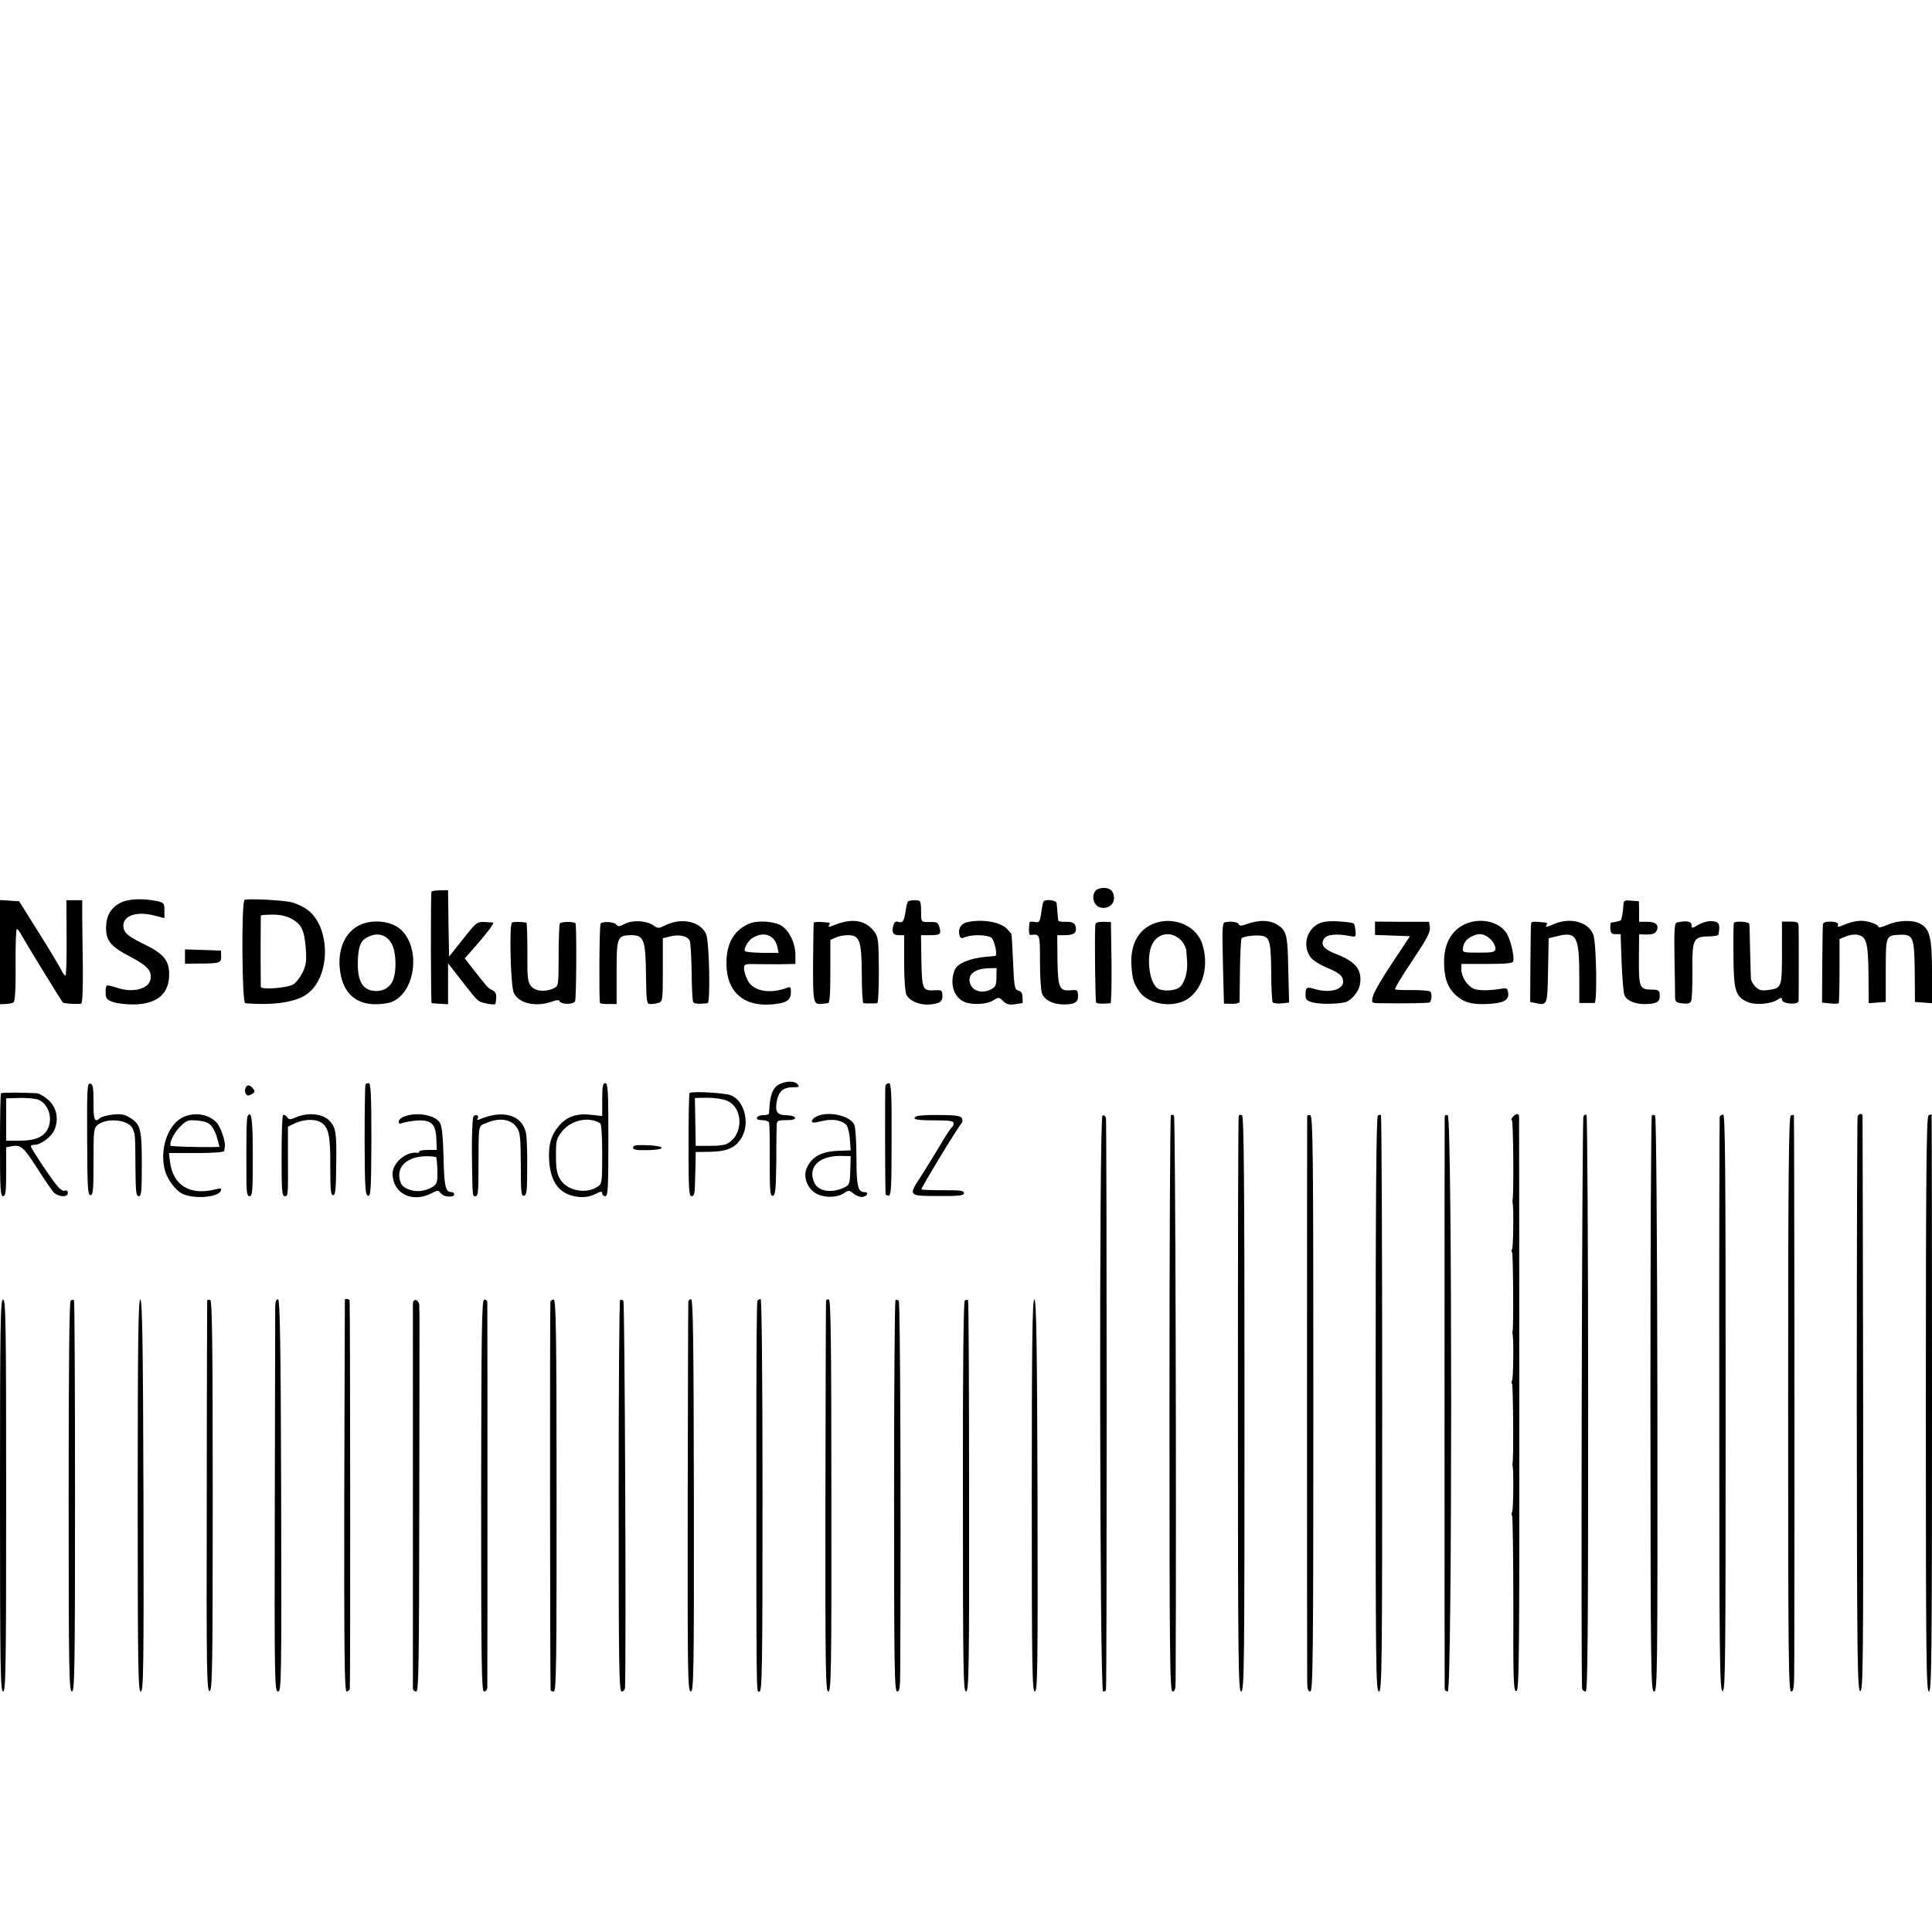 <?xml version="1.0" standalone="no"?>
<!DOCTYPE svg PUBLIC "-//W3C//DTD SVG 20010904//EN"
 "http://www.w3.org/TR/2001/REC-SVG-20010904/DTD/svg10.dtd">
<svg version="1.0" xmlns="http://www.w3.org/2000/svg"
 width="940pt" height="940pt" viewBox="0 0 940 940"
 preserveAspectRatio="xMidYMid meet">
<g transform="translate(0,940) scale(0.1,-0.1)"
fill="#000000" stroke="none">
<path d="M5332 5068 c-22 -22 -14 -67 13 -80 36 -16 75 6 75 42 0 33 -17 50
-50 50 -14 0 -31 -5 -38 -12z"/>
<path d="M2099 5061 c-4 -25 -3 -541 1 -542 3 0 22 -2 43 -3 l37 -2 0 100 0
99 46 -59 c87 -112 97 -124 116 -130 36 -11 68 -14 69 -7 7 42 4 55 -15 65
-23 12 -21 10 -88 95 l-47 60 27 30 c77 87 119 142 111 144 -2 1 -21 2 -41 3
-36 2 -41 -1 -105 -83 l-68 -85 -3 161 -2 162 -40 -1 c-22 0 -40 -3 -41 -7z"/>
<path d="M587 5008 c-47 -24 -70 -62 -71 -120 -1 -65 23 -94 120 -144 83 -44
104 -68 96 -110 -9 -46 -87 -66 -162 -40 -24 8 -47 13 -50 11 -4 -2 -7 -19 -6
-36 1 -28 6 -34 38 -45 21 -7 69 -12 106 -11 112 4 168 56 165 154 -2 62 -31
95 -120 138 -82 40 -102 57 -103 91 0 50 66 72 153 49 l47 -12 0 37 c0 35 -2
38 -37 46 -67 14 -140 11 -176 -8z"/>
<path d="M1190 5022 c-16 -6 -13 -502 3 -503 138 -12 250 5 304 47 115 87 111
332 -6 411 -19 13 -51 28 -72 33 -36 10 -208 19 -229 12z m230 -93 c48 -27 61
-56 68 -146 4 -59 1 -79 -16 -115 -12 -24 -32 -49 -44 -57 -29 -18 -158 -28
-159 -12 0 6 -1 85 -1 176 0 91 1 167 1 170 1 3 26 5 57 5 39 0 68 -7 94 -21z"/>
<path d="M0 4767 l0 -253 28 1 c15 1 32 4 38 8 7 4 11 67 10 182 -1 96 2 175
6 175 4 0 15 -15 24 -32 13 -25 185 -306 200 -326 3 -5 77 -9 89 -5 6 2 9 69
8 181 -1 97 -3 210 -3 250 l0 72 -38 0 -39 0 1 -181 c1 -99 -2 -183 -5 -185
-4 -2 -14 11 -22 29 -9 17 -58 100 -110 182 l-94 150 -46 3 -47 3 0 -254z"/>
<path d="M4417 5013 c-3 -5 -8 -25 -11 -47 -8 -50 -14 -58 -36 -51 -13 4 -19
-1 -24 -20 -8 -33 -1 -45 29 -45 l24 0 0 -135 c0 -77 5 -143 11 -155 17 -32
67 -52 117 -47 48 5 61 15 58 50 -1 18 -7 21 -36 19 -60 -4 -63 3 -66 142 l-2
126 43 0 c51 0 56 4 47 38 -7 24 -12 27 -48 26 -37 -1 -40 1 -41 25 -1 81 0
81 -31 81 -17 0 -32 -3 -34 -7z"/>
<path d="M5077 5013 c-3 -5 -8 -29 -11 -56 -7 -43 -9 -47 -32 -43 -13 3 -24 2
-25 -2 -5 -41 -3 -62 6 -61 45 5 45 6 45 -130 0 -71 4 -141 10 -155 12 -32 54
-53 105 -53 55 0 72 11 70 44 -1 26 -4 28 -36 25 -55 -5 -62 12 -64 149 l-1
119 35 0 c41 0 56 8 56 30 -1 27 -14 36 -49 35 -20 -1 -37 2 -37 6 -1 5 -3 23
-4 39 -1 17 -3 37 -4 45 -1 16 -56 22 -64 8z"/>
<path d="M7899 5003 c-1 -32 -8 -75 -13 -80 -3 -4 -25 -9 -47 -12 -3 -1 -5
-13 -4 -28 1 -23 6 -28 26 -28 l24 0 5 -140 c3 -77 9 -148 14 -158 13 -28 57
-45 109 -42 52 2 65 12 62 48 -1 18 -8 22 -37 22 -60 0 -65 10 -64 147 l1 122
38 -1 c25 0 40 5 46 16 15 29 -1 46 -44 46 l-40 0 0 50 -1 50 -37 3 c-30 3
-37 0 -38 -15z"/>
<path d="M1754 4901 c-72 -32 -110 -113 -101 -211 10 -110 67 -172 165 -176
31 -1 71 4 88 11 124 52 143 286 29 364 -47 31 -125 37 -181 12z m151 -91 c25
-44 26 -155 0 -193 -21 -33 -61 -46 -103 -35 -44 12 -64 59 -61 142 2 65 12
95 38 111 50 31 98 22 126 -25z"/>
<path d="M2491 4911 c-14 -9 -7 -310 9 -342 25 -53 111 -71 192 -40 16 6 28 6
30 1 6 -18 68 -19 76 -1 6 12 8 317 3 377 -1 10 -67 12 -77 1 -3 -3 -6 -73 -6
-155 0 -149 -1 -150 -25 -161 -41 -19 -90 -14 -110 12 -16 20 -18 42 -17 165
0 78 -2 142 -5 143 -29 5 -62 5 -70 0z"/>
<path d="M2922 4906 c-6 -8 -8 -358 -3 -386 1 -3 19 -5 41 -5 l40 0 0 154 c0
173 3 180 72 181 61 0 69 -23 71 -192 2 -136 3 -143 22 -143 11 0 29 2 40 6
19 6 20 15 20 160 l0 154 36 9 c45 11 84 2 95 -21 4 -10 8 -79 9 -154 1 -75 4
-140 8 -145 5 -8 26 -10 70 -5 14 2 8 299 -7 335 -26 62 -118 83 -197 45 -33
-17 -38 -17 -59 -2 -34 24 -102 28 -140 8 -24 -13 -35 -14 -40 -5 -9 15 -68
19 -78 6z"/>
<path d="M3643 4905 c-67 -29 -104 -88 -108 -172 -8 -149 73 -231 218 -220 73
6 94 19 95 57 1 26 -2 30 -16 25 -85 -33 -168 -18 -194 35 -10 19 -18 45 -18
58 0 22 3 23 73 21 39 0 96 -1 125 0 l52 1 0 45 c0 55 -29 115 -66 140 -36 23
-120 29 -161 10z m121 -74 c8 -9 17 -28 19 -42 l5 -25 -78 0 c-43 1 -81 4 -85
8 -9 8 14 50 34 63 41 26 79 24 105 -4z"/>
<path d="M3959 4911 c-1 -3 -2 -91 -3 -194 -1 -198 1 -206 44 -201 8 1 21 2
28 3 9 1 12 39 12 154 l0 154 25 11 c14 7 41 12 60 12 58 0 67 -26 68 -190 0
-77 4 -140 8 -141 5 -1 20 -1 34 -1 14 0 29 0 33 1 5 1 8 73 8 161 -1 144 -3
162 -22 187 -40 53 -100 66 -179 38 -48 -18 -48 -18 -40 -5 3 6 3 10 -2 11
-44 5 -73 4 -74 0z"/>
<path d="M4705 4913 c-28 -7 -43 -29 -38 -57 5 -22 8 -24 30 -15 35 13 106 11
126 -3 16 -13 32 -87 19 -89 -4 -1 -23 -2 -42 -4 -79 -6 -143 -33 -155 -64
-26 -66 -5 -134 48 -156 40 -16 110 -12 142 9 23 15 26 15 46 -5 16 -16 29
-19 57 -15 20 3 37 5 37 6 1 0 1 12 0 28 0 18 -6 29 -20 32 -18 5 -21 17 -26
140 -3 74 -7 135 -8 136 0 1 -10 11 -20 23 -30 35 -123 51 -196 34z m143 -268
c0 -39 -5 -48 -27 -59 -41 -21 -87 -9 -100 26 -17 45 20 76 91 77 l37 1 -1
-45z"/>
<path d="M5329 4900 c-4 -58 0 -370 4 -377 5 -7 25 -8 70 -4 4 1 6 90 5 198
l-3 197 -37 1 c-28 0 -38 -4 -39 -15z"/>
<path d="M5597 4899 c-65 -34 -98 -103 -92 -196 4 -65 10 -86 38 -127 47 -67
174 -83 243 -31 71 54 96 162 63 264 -32 95 -155 139 -252 90z m151 -76 c12
-13 23 -35 24 -49 1 -13 3 -39 4 -56 3 -50 -14 -106 -39 -123 -26 -18 -86 -19
-107 -2 -39 30 -53 152 -25 211 28 59 98 68 143 19z"/>
<path d="M5960 4913 c-13 -3 -14 -31 -10 -200 l5 -196 38 -1 c20 -1 37 4 38 9
0 6 1 76 2 157 1 80 5 149 8 153 11 10 77 18 103 11 34 -8 40 -32 41 -181 0
-71 4 -135 7 -141 4 -5 23 -8 43 -6 l37 4 -4 162 c-3 173 -8 190 -59 220 -34
20 -84 20 -137 2 -29 -11 -42 -12 -45 -3 -3 11 -38 16 -67 10z"/>
<path d="M6414 4905 c-59 -31 -77 -109 -37 -163 11 -15 48 -38 83 -52 44 -18
66 -33 72 -50 19 -51 -54 -77 -139 -51 -37 11 -41 7 -41 -31 0 -22 7 -28 38
-36 34 -8 108 -8 152 1 30 6 67 49 74 84 14 72 -18 114 -115 151 -62 24 -79
47 -57 77 13 18 59 23 117 12 36 -7 37 -7 34 23 -1 17 -5 34 -9 37 -3 3 -36 8
-73 10 -48 3 -77 -1 -99 -12z"/>
<path d="M6690 4883 l0 -32 85 -3 85 -3 -86 -130 c-48 -71 -90 -144 -94 -162
-8 -33 -7 -33 29 -34 110 -2 243 0 247 4 11 10 12 47 2 53 -6 4 -46 7 -87 7
-42 -1 -79 1 -83 3 -4 3 33 65 83 139 70 105 89 140 86 162 l-4 28 -131 0
-132 1 0 -33z"/>
<path d="M7115 4897 c-58 -33 -89 -94 -89 -177 0 -78 17 -125 58 -163 40 -35
76 -45 152 -42 79 4 106 18 102 53 -2 21 -8 26 -23 23 -63 -11 -119 -12 -144
-2 -32 14 -61 58 -61 95 l0 26 124 0 c89 0 125 3 128 12 8 23 -14 112 -34 141
-42 59 -141 75 -213 34z m142 -72 c12 -13 20 -32 19 -42 -3 -16 -14 -18 -82
-18 -78 0 -79 1 -76 24 4 28 22 48 54 60 31 13 58 5 85 -24z"/>
<path d="M7449 4902 c-1 -9 -2 -98 -3 -197 l-1 -180 25 -5 c59 -13 59 -12 62
159 l3 156 45 11 c92 22 104 -2 104 -208 l0 -118 33 0 c18 0 36 0 41 0 14 0 9
296 -6 333 -24 61 -110 85 -189 52 -42 -18 -46 -18 -38 -5 3 6 3 10 -2 11 -70
7 -73 7 -74 -9z"/>
<path d="M8160 4912 c-13 -2 -15 -28 -13 -170 2 -92 3 -179 3 -193 0 -23 5
-27 36 -31 25 -3 37 0 42 11 4 9 7 75 6 148 -1 154 4 166 81 167 25 1 46 4 46
9 9 50 4 62 -29 65 -20 2 -46 -5 -68 -17 -32 -19 -34 -19 -34 -2 0 18 -23 23
-70 13z"/>
<path d="M8436 4910 c-2 -3 -3 -75 -2 -160 1 -173 10 -200 71 -226 37 -15 110
-9 142 11 19 13 23 13 23 1 0 -21 80 -27 81 -6 1 22 1 341 0 366 -1 17 -7 20
-41 20 l-40 0 0 -152 c0 -169 -1 -172 -68 -181 -32 -4 -44 -1 -61 16 -11 11
-21 29 -22 39 -1 9 -2 71 -4 137 -1 66 -3 125 -4 130 -1 11 -70 15 -75 5z"/>
<path d="M8869 4901 c-1 -9 -2 -98 -3 -198 l-1 -181 38 -4 c21 -2 40 -2 43 1
2 2 4 74 4 158 l0 154 31 13 c17 7 42 11 55 8 45 -8 53 -35 55 -190 l1 -143
41 3 42 3 0 153 c0 171 0 171 70 174 64 2 69 -12 71 -180 l1 -147 42 -3 41 -3
0 153 c0 168 -11 211 -60 235 -37 19 -109 15 -157 -7 -24 -10 -43 -15 -43 -11
0 13 -49 31 -86 31 -19 0 -51 -7 -71 -15 -43 -18 -44 -18 -40 -3 1 8 -12 13
-35 14 -28 0 -38 -4 -39 -15z"/>
<path d="M900 4746 l0 -35 73 1 c97 0 104 3 103 36 l-1 27 -87 3 -88 3 0 -35z"/>
<path d="M3785 4121 c-24 -15 -37 -48 -41 -103 -1 -16 -2 -32 -3 -36 0 -4 -13
-8 -28 -8 -14 1 -28 -5 -30 -11 -3 -9 6 -13 25 -13 16 0 32 -6 34 -12 2 -7 4
-91 3 -186 0 -149 2 -172 15 -170 13 3 15 29 17 163 0 88 1 170 2 183 1 19 6
22 47 22 31 0 44 4 42 12 -3 7 -22 12 -44 12 -45 1 -55 19 -43 76 10 42 32 60
77 60 30 0 33 2 22 15 -15 18 -61 16 -95 -4z"/>
<path d="M424 3858 c1 -236 3 -273 16 -273 13 0 15 25 15 163 0 159 1 164 23
181 48 35 153 22 169 -23 11 -30 11 -27 12 -183 1 -120 3 -143 16 -143 13 0
15 24 15 155 0 172 -6 195 -58 227 -27 17 -43 19 -85 15 -28 -4 -55 -11 -61
-17 -25 -25 -32 -8 -31 77 0 73 -3 88 -16 91 -15 3 -16 -24 -15 -270z"/>
<path d="M1778 4123 c-2 -5 -4 -127 -4 -273 1 -231 3 -265 17 -268 13 -2 15
29 16 273 0 219 -3 275 -13 275 -7 0 -14 -3 -16 -7z"/>
<path d="M2930 4050 l0 -80 -54 6 c-68 8 -117 -8 -154 -51 -41 -46 -55 -95
-50 -175 8 -110 56 -166 148 -174 25 -2 54 3 75 14 28 14 35 15 35 4 0 -8 7
-14 15 -14 13 0 15 37 15 275 0 238 -2 275 -15 275 -12 0 -15 -16 -15 -80z
m-10 -115 c6 -4 10 -62 10 -150 0 -139 -1 -145 -23 -159 -57 -38 -149 -19
-182 37 -15 24 -20 51 -20 114 0 76 2 84 31 120 44 54 129 72 184 38z"/>
<path d="M4308 4118 c-3 -10 -2 -504 1 -529 1 -3 7 -6 15 -6 12 0 14 44 14
274 1 220 -2 273 -13 273 -7 0 -15 -6 -17 -12z"/>
<path d="M1194 4105 c-6 -15 2 -35 14 -35 4 0 13 4 21 9 12 8 12 12 2 25 -17
20 -30 20 -37 1z"/>
<path d="M5 4081 c-3 -2 -5 -116 -5 -253 0 -214 2 -248 15 -248 12 0 15 20 15
119 l0 119 26 5 c45 8 57 -2 122 -102 34 -54 71 -108 81 -120 22 -25 71 -29
71 -5 0 10 -6 14 -15 11 -9 -4 -25 8 -43 31 -39 50 -122 176 -122 185 0 4 8 7
18 7 30 0 83 39 97 73 22 53 11 107 -29 145 -20 17 -46 33 -58 33 -76 4 -169
4 -173 0z m180 -31 c48 -18 72 -84 50 -137 -19 -44 -61 -63 -140 -63 l-65 0 0
103 0 103 65 2 c36 1 76 -3 90 -8z"/>
<path d="M3355 4082 c-3 -3 -5 -117 -5 -254 0 -214 2 -248 15 -248 11 0 15 12
16 48 1 26 2 74 3 107 l1 60 72 1 c85 2 126 22 154 74 38 71 9 176 -55 201
-31 12 -191 21 -201 11z m181 -37 c83 -34 82 -171 -1 -211 -11 -6 -49 -10 -85
-9 l-65 0 -2 117 -2 116 61 1 c34 0 76 -6 94 -14z"/>
<path d="M894 3966 c-78 -34 -121 -162 -90 -266 13 -43 56 -98 87 -110 59 -25
171 -15 183 16 5 13 1 14 -27 7 -123 -31 -206 20 -220 135 l-5 42 134 0 c82 0
134 4 135 10 1 6 2 16 3 23 4 23 -21 95 -40 115 -38 41 -104 52 -160 28z m137
-47 c10 -13 22 -41 27 -61 l10 -38 -37 -1 c-73 -1 -196 3 -200 6 -10 11 14 62
45 93 32 32 38 34 86 30 38 -4 55 -11 69 -29z"/>
<path d="M1205 3970 c-6 -9 -7 -99 -6 -322 1 -54 4 -68 16 -68 13 0 15 28 15
194 0 177 -6 226 -25 196z"/>
<path d="M1377 3974 c-4 -4 -7 -94 -7 -201 0 -165 2 -193 15 -193 17 0 17 -1
16 192 l0 146 32 16 c43 20 96 23 125 7 41 -22 50 -64 49 -216 0 -114 2 -140
14 -140 11 0 14 29 15 155 2 150 -2 174 -33 207 -31 34 -102 42 -160 18 -32
-14 -37 -14 -47 1 -6 8 -15 12 -19 8z"/>
<path d="M1968 3968 c-16 -5 -28 -17 -28 -25 0 -11 5 -13 18 -7 9 4 40 9 67
12 72 5 95 -15 98 -88 l2 -55 -43 0 c-23 0 -42 -3 -42 -7 0 -5 -3 -7 -7 -7
-56 9 -123 -48 -123 -102 1 -96 95 -143 189 -95 29 15 34 16 44 2 12 -14 29
-20 55 -17 17 1 15 21 -2 21 -29 0 -35 29 -38 171 -3 105 -8 150 -18 167 -24
37 -112 53 -172 30z m153 -197 c3 -1 6 -30 7 -65 1 -57 -1 -66 -22 -80 -37
-23 -82 -28 -120 -12 -28 12 -36 22 -42 51 -14 76 64 123 177 106z"/>
<path d="M2303 3967 c-4 -6 -8 -88 -7 -182 3 -217 2 -205 18 -205 12 0 14 24
14 128 1 232 -3 211 40 229 64 27 120 18 148 -25 15 -22 17 -51 18 -180 0
-133 2 -152 15 -150 14 3 16 24 16 138 1 74 -2 150 -6 168 -19 87 -110 114
-223 67 -13 -6 -17 -5 -12 3 9 15 -10 24 -21 9z"/>
<path d="M3973 3968 c-13 -6 -23 -16 -23 -23 0 -9 11 -9 47 0 51 13 96 6 121
-18 7 -8 15 -39 17 -69 l4 -55 -54 -2 c-86 -2 -136 -28 -160 -85 -17 -39 0
-91 38 -118 36 -26 106 -28 142 -4 24 16 27 16 50 -3 15 -11 34 -17 45 -14 23
6 27 23 6 23 -32 0 -39 29 -39 168 0 75 -5 147 -10 159 -20 45 -127 69 -184
41z m164 -263 c-2 -65 -4 -71 -30 -83 -61 -29 -126 -19 -145 24 -34 74 22 131
128 130 l49 -1 -2 -70z"/>
<path d="M4458 3968 c-24 -14 1 -19 91 -19 71 0 91 -3 91 -14 0 -8 -4 -16 -8
-19 -5 -3 -31 -42 -58 -88 -27 -46 -68 -112 -91 -148 -65 -99 -66 -99 82 -99
103 -1 125 2 125 14 0 12 -19 15 -101 14 -55 0 -103 2 -106 4 -4 4 173 296
196 323 5 6 5 17 0 25 -6 10 -34 14 -109 14 -55 1 -106 -2 -112 -7z"/>
<path d="M5364 3972 c-17 -11 -14 -2802 3 -2802 7 0 14 3 14 8 5 27 4 2770 0
2784 -4 9 -11 14 -17 10z"/>
<path d="M5697 3974 c-4 -4 -7 -637 -7 -1406 0 -1236 2 -1398 15 -1398 12 0
15 13 15 58 4 856 -1 2737 -8 2744 -4 4 -11 5 -15 2z"/>
<path d="M6027 3972 c-3 -4 -4 -636 -4 -1404 0 -1267 2 -1398 16 -1398 15 0
16 131 16 1400 0 1091 -3 1401 -12 1404 -7 3 -14 2 -16 -2z"/>
<path d="M6360 3967 c-1 -14 -1 -2664 0 -2744 0 -40 4 -53 15 -53 13 0 15 162
15 1399 0 1234 -2 1400 -15 1405 -8 3 -15 0 -15 -7z"/>
<path d="M6704 3972 c-8 -5 -11 -410 -11 -1404 0 -1277 1 -1398 16 -1398 15 0
16 121 16 1399 0 770 -3 1402 -6 1405 -2 3 -9 2 -15 -2z"/>
<path d="M7029 3967 c-1 -16 -1 -2768 0 -2784 1 -7 7 -13 15 -13 22 0 22 2796
0 2804 -8 3 -14 0 -15 -7z"/>
<path d="M7360 3965 c-7 -8 -9 -15 -4 -15 7 0 10 -371 3 -390 -1 -3 0 -9 1
-15 5 -25 3 -213 -3 -222 -4 -6 -4 -13 0 -16 5 -6 8 -372 2 -387 -1 -3 0 -9 1
-15 5 -25 3 -213 -3 -222 -4 -6 -4 -13 0 -16 5 -6 8 -372 2 -387 -1 -3 0 -9 1
-15 5 -25 3 -213 -3 -222 -4 -6 -4 -13 0 -17 3 -3 6 -198 6 -432 -1 -377 1
-425 15 -422 13 3 15 149 14 1393 0 765 -1 1396 -1 1403 -1 16 -16 15 -31 -3z"/>
<path d="M7704 3969 c-7 -12 -13 -2763 -6 -2787 2 -6 10 -12 17 -12 10 0 12
286 12 1400 0 771 -4 1403 -8 1406 -4 2 -11 -1 -15 -7z"/>
<path d="M8037 3973 c-4 -3 -7 -636 -7 -1405 1 -1312 2 -1398 18 -1398 16 0
17 85 16 1396 -1 840 -6 1400 -11 1405 -5 5 -12 6 -16 2z"/>
<path d="M8367 3966 c-1 -6 -3 -636 -2 -1401 0 -1246 2 -1390 16 -1393 14 -2
15 140 15 1401 0 1127 -2 1404 -12 1404 -7 0 -15 -5 -17 -11z"/>
<path d="M8713 3973 c-10 -4 -13 -294 -13 -1404 0 -1237 2 -1399 15 -1399 13
0 15 25 15 163 2 850 0 2640 -2 2642 -2 1 -9 0 -15 -2z"/>
<path d="M9038 3968 c-2 -7 -4 -638 -4 -1403 1 -1250 3 -1390 17 -1393 14 -2
15 135 14 1395 -1 769 -3 1401 -3 1406 -3 12 -19 8 -24 -5z"/>
<path d="M9383 3973 c-10 -4 -13 -294 -13 -1404 0 -1237 2 -1399 15 -1399 13
0 15 163 15 1405 0 773 -1 1405 -2 1404 -2 0 -9 -3 -15 -6z"/>
<path d="M3080 3817 c0 -11 16 -14 68 -13 92 1 96 20 5 24 -57 2 -73 0 -73
-11z"/>
<path d="M0 2123 c0 -840 2 -953 15 -953 13 0 15 113 15 953 0 841 -2 954 -15
954 -13 0 -15 -113 -15 -954z"/>
<path d="M344 3072 c-7 -5 -10 -321 -10 -954 0 -848 2 -948 16 -948 13 0 15
101 15 949 0 522 -2 952 -5 955 -3 3 -10 2 -16 -2z"/>
<path d="M670 2126 c0 -845 2 -956 15 -956 13 0 15 110 13 952 -2 750 -6 952
-15 956 -10 3 -13 -192 -13 -952z"/>
<path d="M1008 3072 c0 -4 -2 -434 -2 -955 -2 -848 0 -947 14 -945 13 3 15
106 15 951 0 748 -3 948 -12 952 -7 2 -14 1 -15 -3z"/>
<path d="M1339 3043 c0 -21 -1 -451 -2 -956 -2 -868 -1 -917 16 -917 16 0 17
50 15 952 -2 750 -6 952 -15 956 -9 2 -13 -9 -14 -35z"/>
<path d="M1678 3078 c0 -2 -2 -432 -3 -955 -1 -747 1 -953 11 -953 6 0 14 6
16 12 3 11 2 1867 -1 1891 -1 6 -19 10 -23 5z"/>
<path d="M2009 3057 c0 -30 0 -1859 0 -1874 1 -7 8 -13 16 -13 12 0 14 121 15
913 1 501 1 919 1 927 -1 8 -1 25 -1 37 0 29 -30 40 -31 10z"/>
<path d="M2341 2123 c0 -828 2 -953 14 -953 8 0 15 8 16 18 1 24 1 1864 0
1878 -1 6 -7 11 -15 11 -12 0 -14 -143 -15 -954z"/>
<path d="M2678 3066 c-3 -9 -2 -1868 1 -1888 1 -5 7 -8 15 -8 13 0 14 134 14
953 0 792 -3 954 -14 954 -7 0 -15 -5 -16 -11z"/>
<path d="M3017 3074 c-4 -4 -7 -434 -7 -956 0 -836 2 -948 15 -948 8 0 15 8
16 18 6 166 -1 1876 -8 1883 -5 5 -12 6 -16 3z"/>
<path d="M3349 3063 c-1 -10 -2 -440 -3 -955 -1 -851 0 -938 15 -938 14 0 16
89 15 952 -1 751 -4 952 -13 956 -7 2 -14 -5 -14 -15z"/>
<path d="M3685 3071 c-3 -5 -5 -258 -5 -563 0 -1423 -1 -1338 15 -1338 13 0
15 113 15 955 0 590 -4 955 -9 955 -6 0 -12 -4 -16 -9z"/>
<path d="M4019 3068 c-1 -7 -2 -437 -3 -955 -1 -846 1 -943 14 -943 14 0 16
98 15 952 0 752 -3 952 -12 955 -7 3 -14 -1 -14 -9z"/>
<path d="M4357 3074 c-4 -4 -7 -434 -7 -956 0 -836 2 -948 15 -948 12 0 15 19
15 108 4 807 0 1786 -7 1793 -5 5 -12 6 -16 3z"/>
<path d="M4694 3072 c-6 -5 -10 -331 -9 -954 0 -844 2 -948 15 -948 14 0 16
104 15 949 0 522 -2 952 -5 955 -3 3 -10 2 -16 -2z"/>
<path d="M5020 2126 c0 -845 2 -956 15 -956 13 0 15 110 13 952 -2 750 -6 952
-15 956 -10 3 -13 -192 -13 -952z"/>
</g>
</svg>
